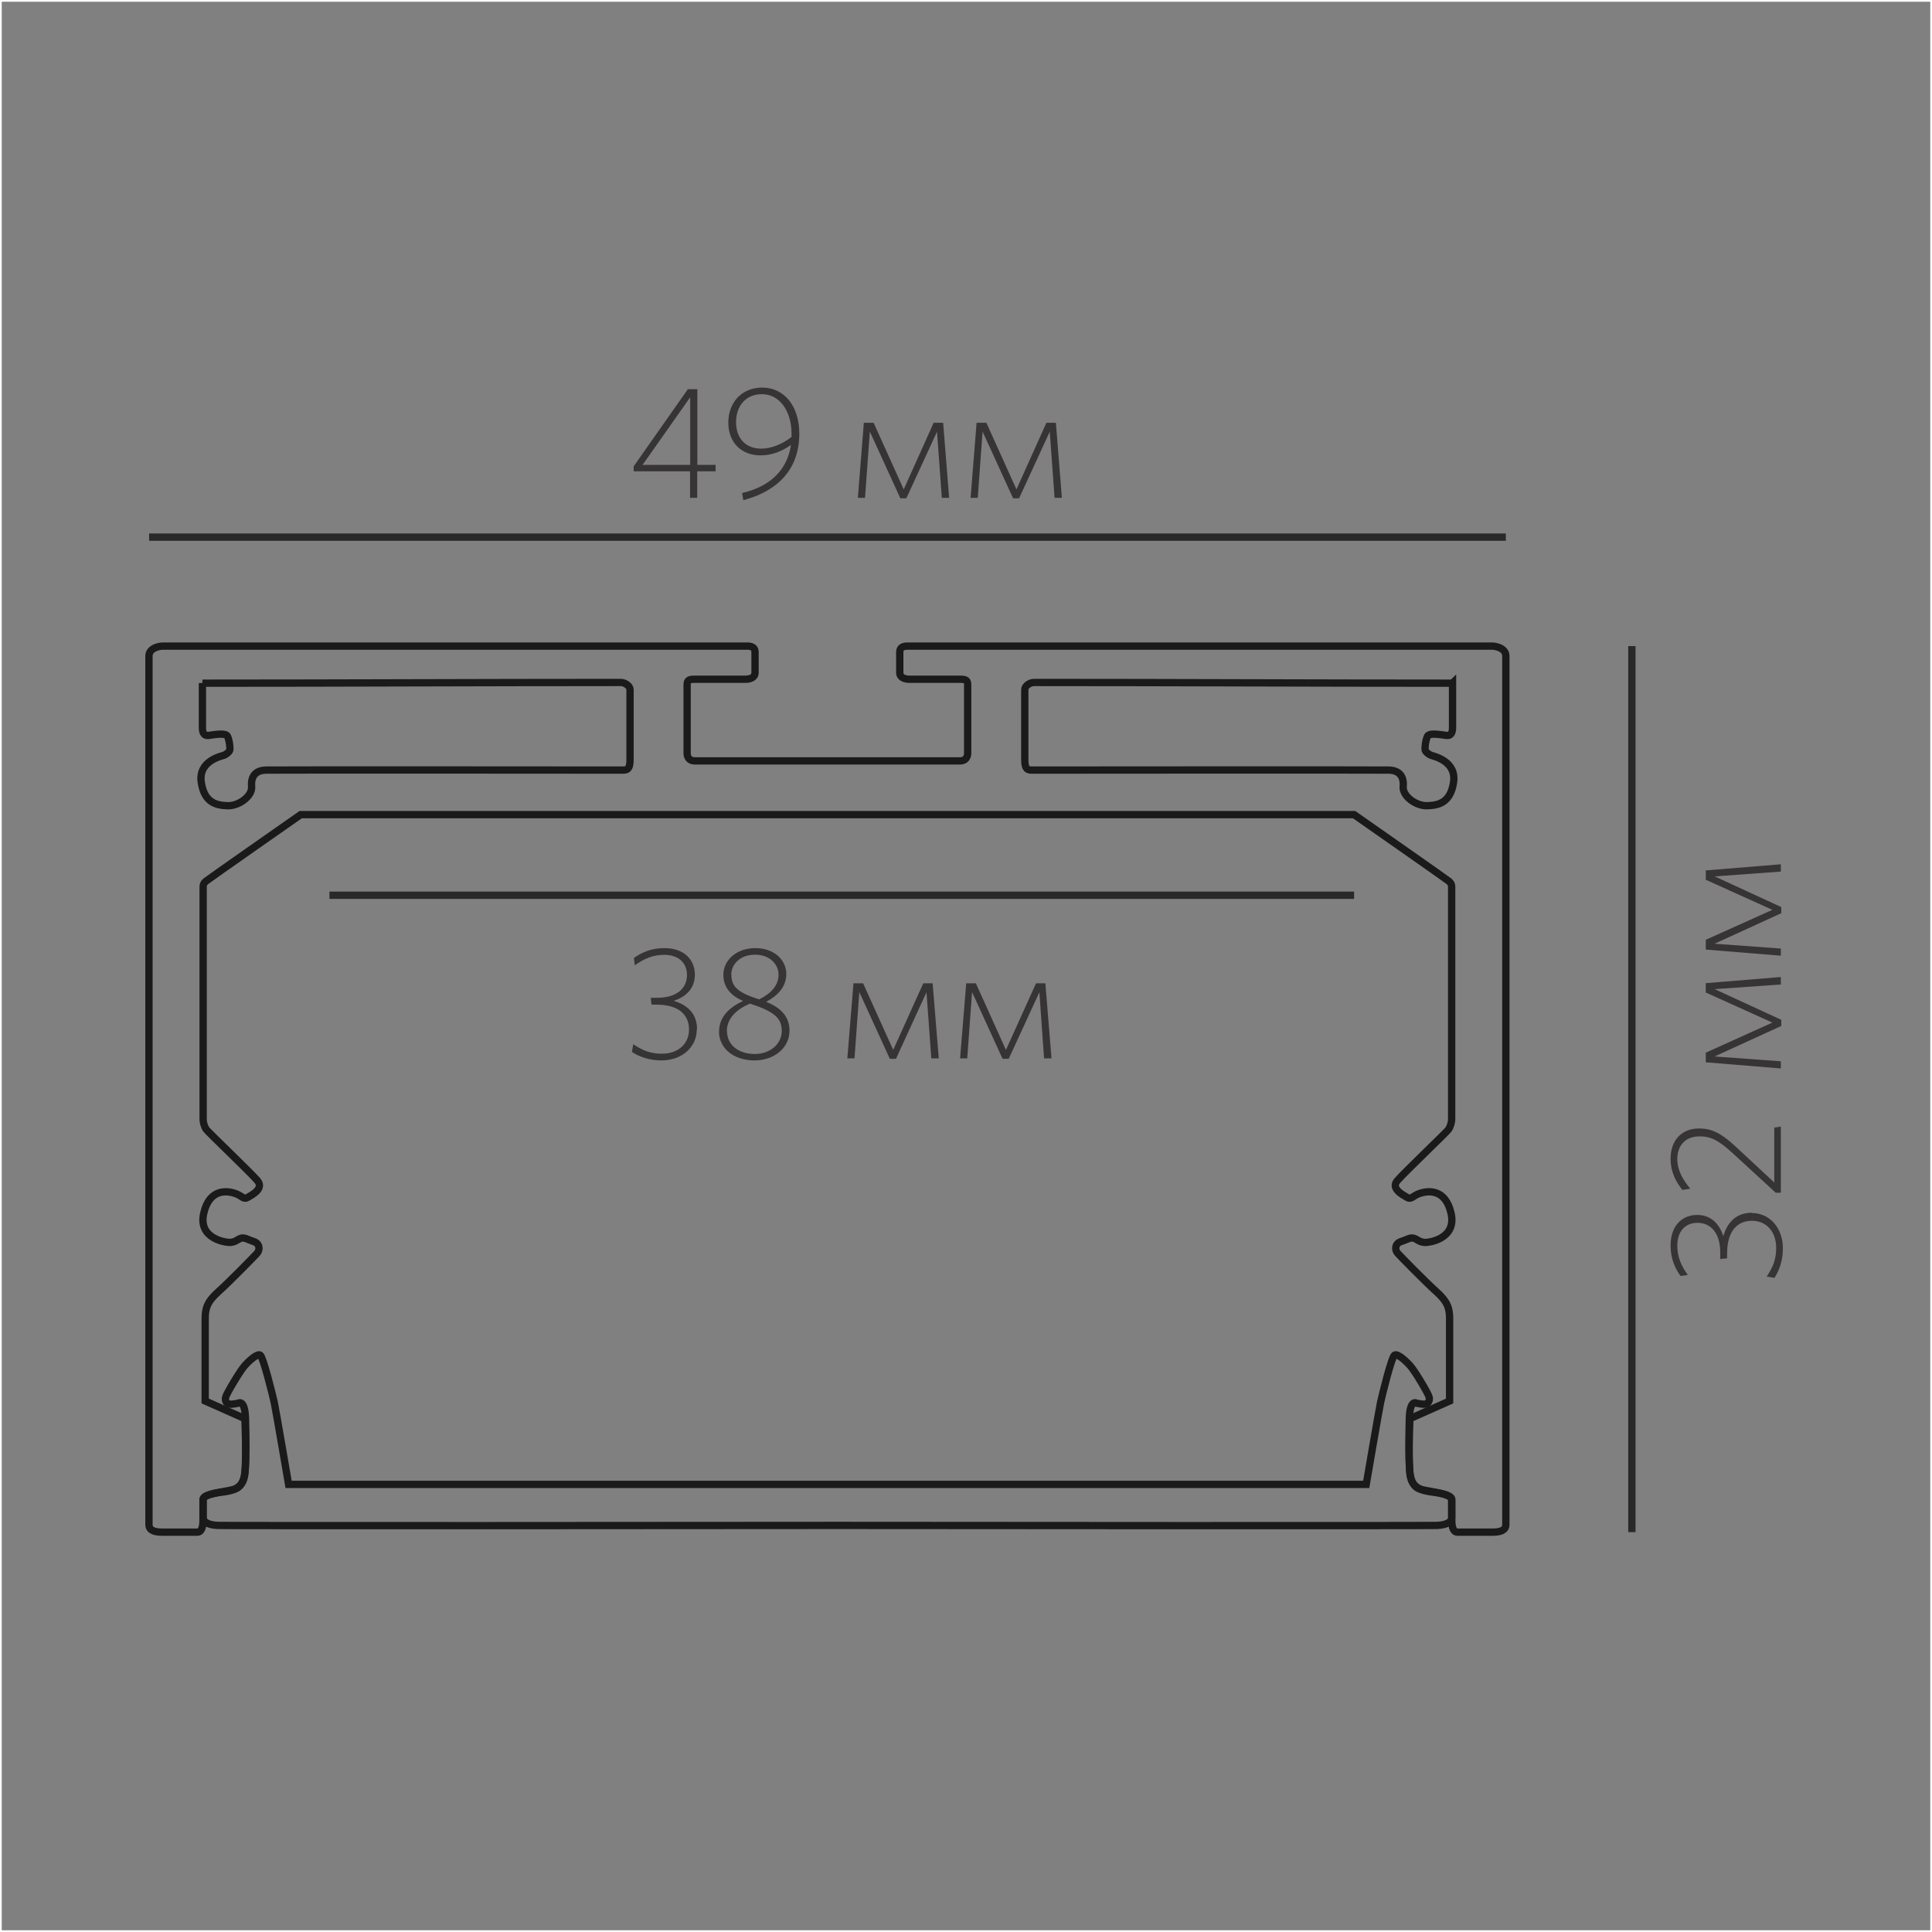<?xml version="1.0" encoding="UTF-8"?>
<!DOCTYPE svg PUBLIC "-//W3C//DTD SVG 1.1//EN" "http://www.w3.org/Graphics/SVG/1.1/DTD/svg11.dtd">
<!-- Creator: CorelDRAW X6 -->
<svg xmlns="http://www.w3.org/2000/svg" xml:space="preserve" width="132.292mm" height="132.292mm" version="1.1" style="shape-rendering:geometricPrecision; text-rendering:geometricPrecision; image-rendering:optimizeQuality; fill-rule:evenodd; clip-rule:evenodd"
viewBox="0 0 13229 13229"
 xmlns:xlink="http://www.w3.org/1999/xlink">
 <rect x="0" y="0" width="13229" height="13229" fill="#808080" stroke="none"/>
 <defs>
  <style type="text/css">
   <![CDATA[
    .str0 {stroke:#FEFEFE;stroke-width:23.81}
    .str2 {stroke:#1A1A1A;stroke-width:50.01}
    .str1 {stroke:#292929;stroke-width:50.01}
    .fil0 {fill:none}
    .fil1 {fill:none;fill-rule:nonzero}
    .fil2 {fill:#373435;fill-rule:nonzero}
   ]]>
  </style>
 </defs>
 <g id="Слой_x0020_1">
  <rect class="fil0 str0" width="13229" height="13229"/>
  <line class="fil1 str1" x1="11174" y1="10491" x2="11174" y2= "4424" />
  <line class="fil1 str1" x1="1021" y1="3678" x2="10311" y2= "3678" />
  <line class="fil1 str1" x1="2256" y1="6130" x2="9272" y2= "6130" />
  <path class="fil1 str2" d="M1386 4677c0,0 0,276 0,306 0,30 9,55 38,53 28,-2 121,-23 134,6 13,28 19,81 15,95 -4,13 -25,30 -44,36 -19,6 -172,40 -151,183 21,144 108,159 182,161 74,2 168,-64 163,-131 -6,-66 23,-112 100,-113 78,-2 2408,0 2446,0 38,0 45,-24 45,-77 0,-53 0,-452 0,-475 0,-23 -33,-48 -64,-48 -954,0 -1909,5 -2864,5zm8560 0c0,0 0,276 0,306 0,30 -9,55 -38,53 -28,-2 -121,-23 -134,6 -13,28 -19,81 -15,95 4,13 25,30 43,36 19,6 172,40 151,183 -21,144 -108,159 -182,161 -74,2 -168,-64 -163,-131 6,-66 -23,-112 -100,-113 -78,-2 -2408,0 -2446,0 -38,0 -45,-24 -45,-77 0,-53 0,-452 0,-475 0,-23 33,-48 64,-48 954,0 1909,5 2864,5zm-3371 533c34,0 51,-23 51,-54 0,-31 0,-437 0,-468 0,-31 -14,-37 -51,-37 -37,0 -323,0 -349,0 -26,0 -65,-9 -65,-45 0,-37 0,-119 0,-142 0,-23 14,-40 51,-40 37,0 3969,0 4003,0 34,0 96,17 96,68 0,51 0,5908 0,5948 0,40 -41,51 -89,51 -48,0 -221,0 -244,0 -23,0 -37,-28 -37,-79 0,-51 0,-128 0,-145 0,-17 -31,-34 -94,-45 -63,-11 -182,-6 -193,-133 -11,-128 0,-375 0,-375l272 -121c0,0 0,-492 0,-564 0,-72 -15,-117 -91,-185 -76,-68 -241,-237 -264,-262 -23,-25 -19,-68 23,-81 42,-13 66,-34 96,-19 30,15 30,21 61,25 30,4 225,-23 185,-199 -40,-176 -166,-153 -216,-136 -49,17 -55,45 -87,26 -32,-19 -112,-61 -64,-115 47,-55 339,-333 350,-350 11,-17 21,-47 21,-68 0,-21 0,-1577 0,-1593 0,-15 -4,-25 -19,-38 -15,-13 -649,-456 -649,-456l-7213 0c0,0 -634,443 -649,456 -15,13 -19,23 -19,38 0,15 0,1572 0,1593 0,21 9,51 21,68 11,17 303,295 350,350 47,55 -32,96 -64,115 -32,19 -38,-9 -87,-26 -49,-17 -176,-40 -216,136 -40,176 155,202 185,199 30,-4 30,-9 61,-25 30,-15 55,6 96,19 42,13 45,57 23,81 -23,25 -188,194 -264,262 -76,68 -91,113 -91,185 0,72 0,564 0,564l272 121c0,0 11,248 0,375 -11,128 -130,122 -193,133 -62,11 -94,28 -94,45 0,17 0,94 0,145 0,51 -14,79 -37,79 -23,0 -196,0 -244,0 -48,0 -89,-11 -89,-51 0,-40 0,-5897 0,-5948 0,-51 62,-68 96,-68 34,0 3966,0 4003,0 37,0 51,17 51,40 0,23 0,105 0,142 0,37 -40,45 -65,45 -26,0 -312,0 -349,0 -37,0 -51,6 -51,37 0,31 0,437 0,468 0,31 17,54 51,54 606,0 1212,0 1817,0z"/>
  <path class="fil1 str2" d="M5729 10445l20 0m0 0c721,1 4023,3 4093,0 79,-4 98,-33 98,-51 0,-18 0,-89 0,-127 0,-38 -139,-52 -209,-68 -70,-17 -76,-98 -80,-147 -4,-49 -5,-204 -1,-339 4,-135 49,-105 49,-105 0,0 44,10 62,6 19,-4 30,-23 25,-47 -6,-25 -98,-180 -129,-214 -30,-34 -87,-87 -108,-74 -21,13 -85,274 -96,325 -11,51 -98,560 -98,560 -2460,0 -4920,0 -7379,0 0,0 -87,-509 -98,-560 -11,-51 -76,-312 -96,-325 -21,-13 -78,40 -108,74 -30,34 -123,189 -129,214 -6,25 6,44 25,47 19,4 62,-6 62,-6 0,0 45,-30 49,105 4,135 3,290 -1,339 -4,49 -11,130 -80,147 -70,17 -209,30 -209,68 0,38 0,109 0,127 0,18 19,47 98,51 71,3 3492,1 4240,0"/>
  <path class="fil2" d="M4900 3227l0 -44 -125 0 0 -518 -65 0 -371 528 0 34 386 0 0 182 49 0 0 -182 125 0zm-174 -44l-326 0 326 -463 0 463z"/>
  <path id="1" class="fil2" d="M5081 3376l9 49c235,-63 383,-210 383,-456 0,-189 -103,-315 -254,-315 -143,0 -232,105 -232,239 0,139 91,225 221,225 73,0 140,-24 208,-71 -25,167 -137,283 -335,329zm132 -304c-112,0 -173,-76 -173,-181 0,-111 66,-192 178,-192 116,0 202,110 202,273l0 20c-62,48 -137,80 -208,80z"/>
  <polygon id="2" class="fil2" points="6499,3409 6458,2895 6393,2895 6188,3351 5982,2895 5915,2895 5874,3409 5923,3409 5956,2955 6165,3412 6206,3412 6416,2956 6449,3409 "/>
  <polygon id="3" class="fil2" points="7271,3409 7230,2895 7165,2895 6960,3351 6754,2895 6687,2895 6646,3409 6695,3409 6728,2955 6937,3412 6978,3412 7188,2956 7221,3409 "/>
  <path class="fil2" d="M11996 8304c-106,0 -167,63 -196,160 -25,-77 -79,-145 -179,-145 -101,0 -182,72 -182,209 0,85 27,152 68,209l50 -7c-42,-57 -72,-121 -72,-200 0,-103 58,-157 138,-157 93,0 156,72 156,203l0 45 47 -5 0 -32c0,-154 69,-225 171,-225 95,0 165,72 165,185 0,79 -21,132 -65,197l53 9c34,-50 58,-121 58,-203 0,-138 -90,-241 -212,-241z"/>
  <path id="1" class="fil2" d="M12194 7714l-45 7 0 376 -260 -242c-98,-91 -163,-128 -255,-128 -116,0 -195,77 -195,208 0,89 36,157 81,213l54 -9c-50,-59 -89,-126 -89,-202 0,-96 58,-156 152,-156 77,0 130,26 227,115l295 271 35 0 0 -453z"/>
  <polygon id="2" class="fil2" points="12194,6690 11680,6732 11680,6796 12136,7002 11680,7208 11680,7274 12194,7316 12194,7267 11740,7234 12197,7025 12197,6983 11741,6773 12194,6741 "/>
  <polygon id="3" class="fil2" points="12194,5918 11680,5960 11680,6024 12136,6230 11680,6435 11680,6502 12194,6544 12194,6495 11740,6462 12197,6253 12197,6211 11741,6001 12194,5968 "/>
  <path class="fil2" d="M4773 7049c0,-106 -63,-167 -160,-196 77,-25 145,-79 145,-179 0,-101 -72,-182 -209,-182 -85,0 -152,27 -209,68l7 50c57,-42 121,-72 200,-72 103,0 157,58 157,138 0,93 -72,156 -203,156l-45 0 5 47 32 0c154,0 225,69 225,171 0,95 -72,165 -185,165 -79,0 -132,-21 -197,-65l-9 53c50,34 121,58 203,58 138,0 241,-90 241,-212z"/>
  <path id="1" class="fil2" d="M4923 7063c0,112 97,198 243,198 133,0 240,-84 240,-204 0,-96 -60,-158 -160,-197 78,-42 138,-102 138,-190 0,-99 -85,-178 -212,-178 -127,0 -219,81 -219,183 0,91 58,146 135,179 -103,48 -164,115 -164,209zm54 -3c0,-83 62,-148 159,-188 168,55 217,101 217,186 0,96 -86,159 -184,159 -113,0 -191,-62 -191,-157zm30 -386c0,-67 57,-137 163,-137 95,0 161,60 161,138 0,70 -50,128 -133,168 -150,-47 -190,-90 -190,-169z"/>
  <polygon id="2" class="fil2" points="6428,7247 6386,6733 6322,6733 6116,7189 5910,6733 5844,6733 5802,7247 5851,7247 5884,6793 6093,7250 6135,7250 6344,6794 6377,7247 "/>
  <polygon id="3" class="fil2" points="7200,7247 7158,6733 7094,6733 6888,7189 6682,6733 6616,6733 6574,7247 6623,7247 6656,6793 6865,7250 6907,7250 7117,6794 7149,7247 "/>
 </g>
</svg>
